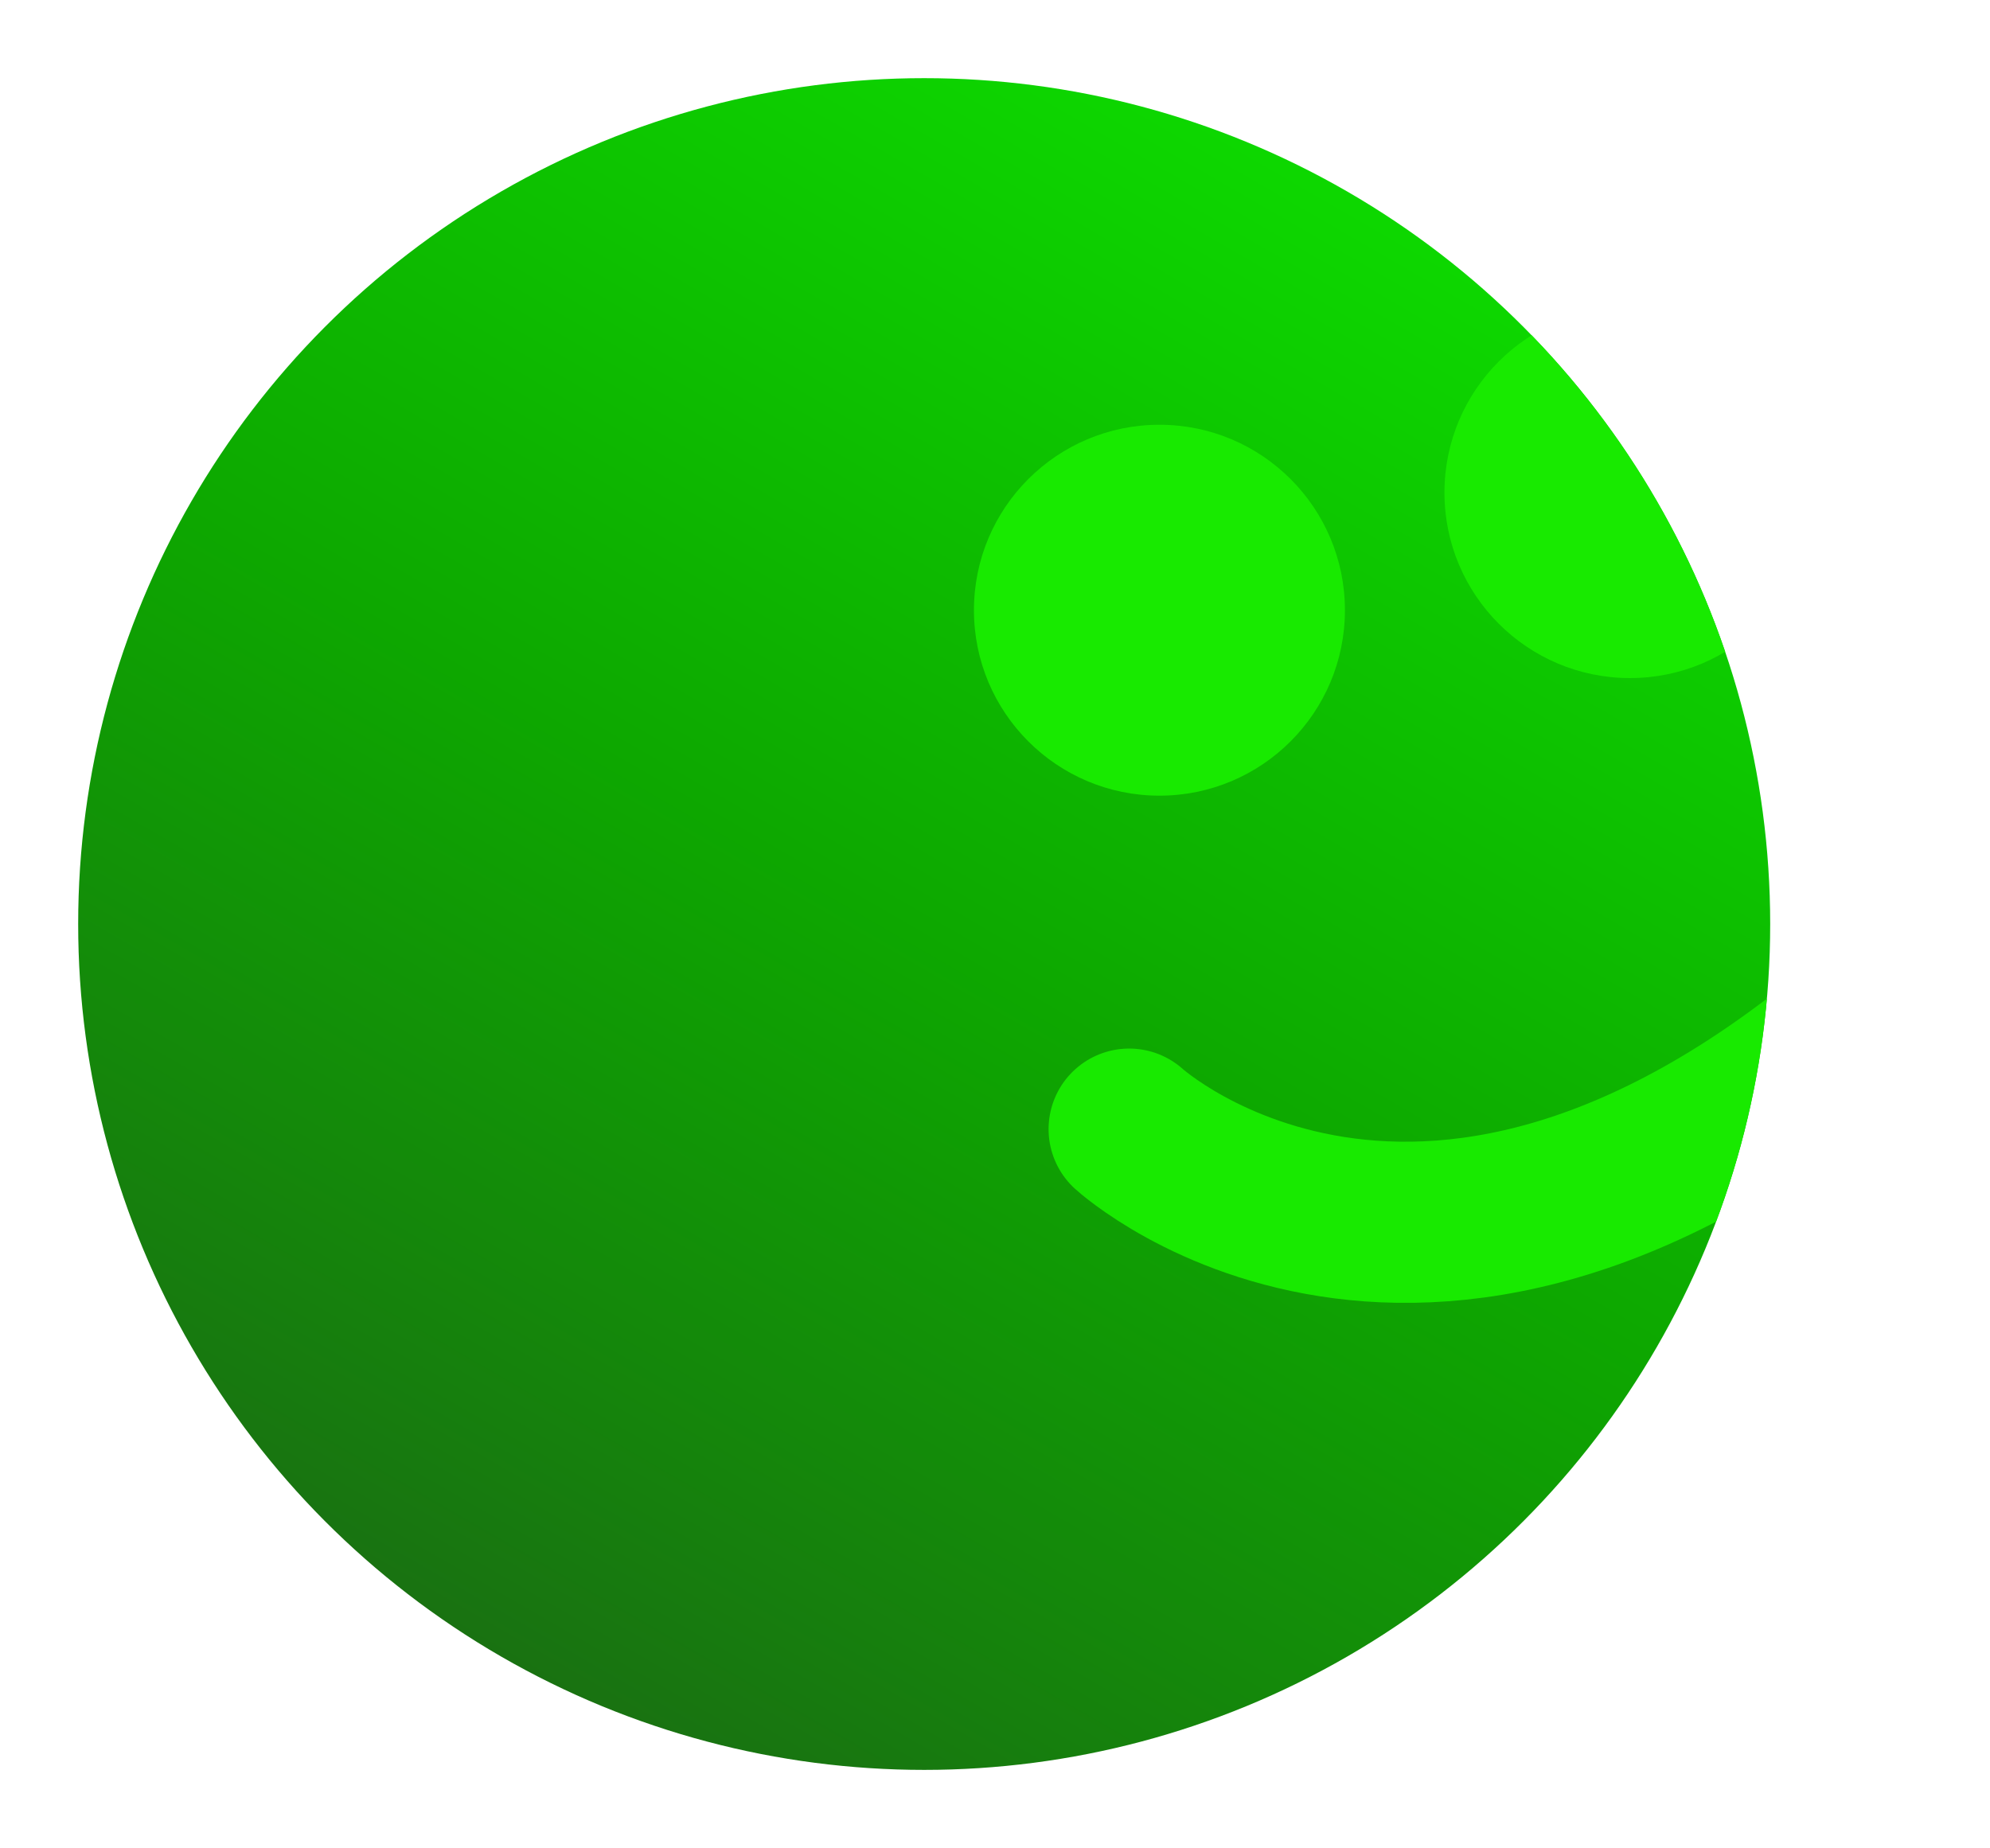 <?xml version="1.0" encoding="UTF-8"?>
<svg id="Layer_1" data-name="Layer 1" xmlns="http://www.w3.org/2000/svg" xmlns:xlink="http://www.w3.org/1999/xlink" viewBox="0 0 1592.74 1479.38">
  <defs>
    <style>
      .cls-1 {
        stroke: #18ea00;
        stroke-linecap: round;
        stroke-miterlimit: 10;
        stroke-width: 129px;
      }

      .cls-1, .cls-2 {
        fill: none;
      }

      .cls-3 {
        fill: #18ea00;
      }

      .cls-4 {
        fill: url(#linear-gradient);
      }

      .cls-5 {
        clip-path: url(#clippath);
      }
    </style>
    <clipPath id="clippath">
      <circle class="cls-2" cx="739.69" cy="739.69" r="677.12"/>
    </clipPath>
    <linearGradient id="linear-gradient" x1="1109.6" y1="98.99" x2="369.78" y2="1380.39" gradientUnits="userSpaceOnUse">
      <stop offset="0" stop-color="#0ddc00"/>
      <stop offset=".5" stop-color="#0da800"/>
      <stop offset="1" stop-color="#1a6d13"/>
    </linearGradient>
  </defs>
  <g class="cls-5">
    <circle class="cls-4" cx="739.69" cy="739.69" r="739.69"/>
    <circle class="cls-3" cx="1304.56" cy="394.34" r="148.46"/>
    <circle class="cls-3" cx="927.98" cy="488.48" r="148.46"/>
    <path class="cls-1" d="M903.75,903.88s251.22,229.34,624.49-116.34"/>
    <circle class="cls-2" cx="739.69" cy="739.69" r="677.12"/>
  </g>
</svg>
